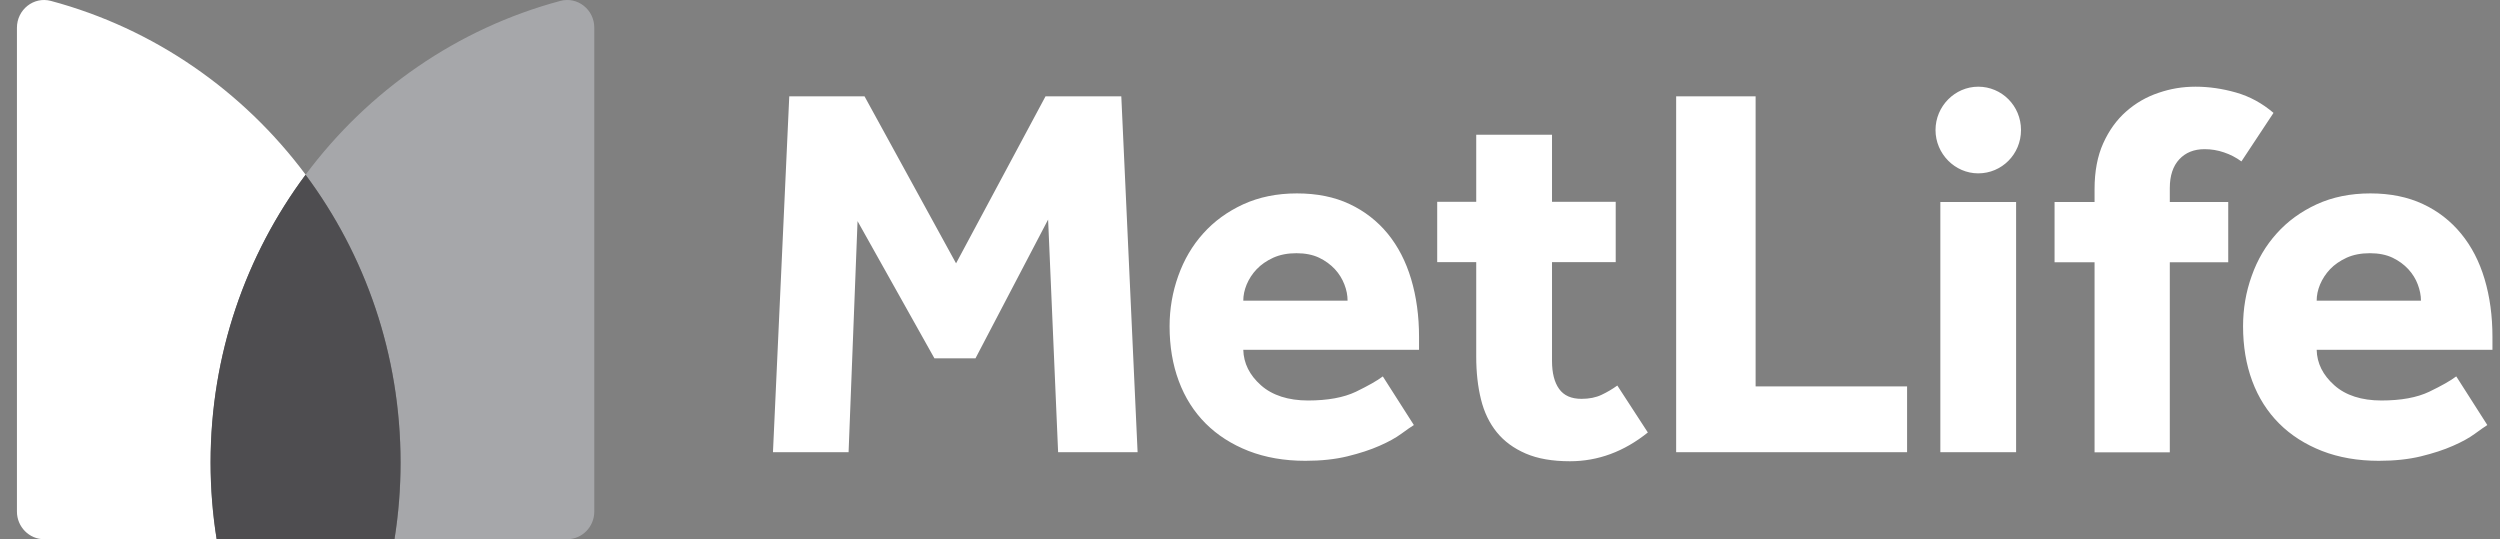 <svg width="102" height="22" viewBox="0 0 102 22" fill="none" xmlns="http://www.w3.org/2000/svg">
<rect x="0" y="0" width="102" height="22" fill="#808080" stroke="none"/>
<g clip-path="url(#clip0_4290_11219)">
<path d="M80.713 7.073C79.758 7.073 78.969 6.273 78.969 5.305C78.969 4.336 79.758 3.537 80.713 3.537C81.668 3.537 82.457 4.312 82.457 5.305C82.457 6.298 81.668 7.073 80.713 7.073ZM31.531 18.451H34.622L34.988 9.022L38.125 14.621H39.799L42.763 8.958L43.171 18.451H46.414L45.749 3.929H42.658L39.007 10.744L35.272 3.929H32.202L31.537 18.451H31.531ZM56.417 15.359C56.187 15.534 55.821 15.739 55.323 15.982C54.821 16.221 54.168 16.34 53.367 16.34C52.567 16.34 51.911 16.132 51.446 15.718C50.98 15.304 50.741 14.823 50.726 14.271H57.897V13.748C57.897 12.893 57.789 12.105 57.574 11.385C57.359 10.665 57.039 10.049 56.619 9.534C56.196 9.019 55.676 8.614 55.063 8.326C54.446 8.035 53.733 7.891 52.914 7.891C52.095 7.891 51.37 8.041 50.723 8.336C50.08 8.633 49.536 9.028 49.091 9.525C48.647 10.018 48.309 10.594 48.073 11.256C47.837 11.915 47.719 12.604 47.719 13.315C47.719 14.127 47.843 14.872 48.094 15.546C48.345 16.221 48.711 16.797 49.191 17.278C49.669 17.756 50.255 18.13 50.941 18.399C51.627 18.666 52.4 18.801 53.259 18.801C53.905 18.801 54.477 18.74 54.978 18.617C55.48 18.494 55.912 18.353 56.278 18.191C56.643 18.032 56.939 17.869 57.169 17.701C57.399 17.532 57.571 17.413 57.686 17.342L56.42 15.359H56.417ZM50.726 12.267C50.726 12.05 50.772 11.829 50.865 11.605C50.959 11.382 51.092 11.173 51.273 10.983C51.452 10.796 51.675 10.64 51.95 10.514C52.222 10.392 52.536 10.331 52.893 10.331C53.25 10.331 53.561 10.392 53.818 10.514C54.075 10.637 54.289 10.796 54.464 10.983C54.637 11.17 54.764 11.379 54.851 11.605C54.939 11.829 54.981 12.05 54.981 12.267H50.726ZM68.39 18.451H77.809V15.764H71.629V3.929H68.387V18.451H68.39ZM79.166 18.451H82.257V8.241H79.166V18.451ZM92.756 4.603C92.296 4.211 91.789 3.935 91.233 3.776C90.674 3.616 90.121 3.537 89.58 3.537C89.039 3.537 88.561 3.619 88.066 3.788C87.573 3.953 87.132 4.208 86.745 4.551C86.358 4.891 86.047 5.323 85.811 5.847C85.576 6.368 85.458 6.993 85.458 7.72V8.241H83.826V10.701H85.458V18.455H88.528V10.701H90.912V8.241H88.528V7.674C88.528 7.168 88.658 6.776 88.915 6.5C89.172 6.224 89.516 6.086 89.945 6.086C90.217 6.086 90.483 6.129 90.74 6.218C90.997 6.304 91.236 6.429 91.45 6.586L92.759 4.606L92.756 4.603ZM65.987 15.73C65.785 15.874 65.57 16.003 65.341 16.11C65.114 16.218 64.839 16.273 64.525 16.273C64.108 16.273 63.805 16.138 63.612 15.868C63.419 15.598 63.322 15.219 63.322 14.725V10.695H65.921V8.234H63.322V5.498H60.23V8.234H58.638V10.695H60.23V14.55C60.23 15.191 60.294 15.77 60.424 16.294C60.551 16.815 60.768 17.262 61.067 17.633C61.367 18.004 61.759 18.292 62.249 18.504C62.736 18.715 63.337 18.819 64.053 18.819C65.198 18.819 66.259 18.427 67.232 17.645L65.987 15.73ZM100.211 15.359C99.981 15.534 99.616 15.739 99.114 15.982C98.612 16.221 97.963 16.34 97.159 16.34C96.355 16.34 95.702 16.132 95.24 15.718C94.774 15.304 94.533 14.823 94.52 14.271H101.692V13.748C101.692 12.893 101.586 12.105 101.371 11.385C101.157 10.665 100.836 10.049 100.413 9.534C99.99 9.019 99.474 8.614 98.857 8.326C98.241 8.038 97.527 7.891 96.711 7.891C95.895 7.891 95.164 8.041 94.52 8.336C93.877 8.633 93.333 9.028 92.889 9.525C92.444 10.018 92.103 10.594 91.87 11.256C91.632 11.915 91.517 12.604 91.517 13.315C91.517 14.127 91.641 14.872 91.891 15.546C92.142 16.221 92.508 16.797 92.988 17.278C93.466 17.756 94.052 18.13 94.738 18.399C95.424 18.666 96.198 18.801 97.059 18.801C97.703 18.801 98.277 18.74 98.778 18.617C99.28 18.494 99.712 18.353 100.078 18.191C100.444 18.032 100.74 17.869 100.969 17.701C101.199 17.532 101.371 17.413 101.483 17.342L100.217 15.359H100.211ZM94.52 12.267C94.52 12.05 94.566 11.829 94.659 11.605C94.753 11.382 94.889 11.173 95.067 10.983C95.246 10.796 95.472 10.64 95.744 10.514C96.016 10.392 96.331 10.331 96.69 10.331C97.05 10.331 97.355 10.392 97.615 10.514C97.872 10.637 98.086 10.796 98.259 10.983C98.431 11.17 98.561 11.379 98.645 11.605C98.73 11.829 98.775 12.05 98.775 12.267H94.52Z" fill="white"/>
<path d="M12.468 7.128C14.9 10.395 16.345 14.461 16.345 18.871C16.345 19.934 16.26 20.979 16.097 22H23.138C23.752 22 24.247 21.494 24.247 20.872V1.128C24.247 0.392 23.564 -0.15 22.863 0.037C18.657 1.161 15.018 3.705 12.468 7.128Z" fill="#A6A7AA"/>
<path d="M8.842 22C8.678 20.982 8.594 19.937 8.594 18.874C8.594 14.464 10.038 10.395 12.471 7.128C9.92 3.705 6.282 1.161 2.075 0.037C1.374 -0.15 0.691 0.395 0.691 1.131V20.872C0.691 21.494 1.19 22 1.8 22H8.842Z" fill="white"/>
<path d="M12.468 7.128C10.035 10.395 8.591 14.461 8.591 18.871C8.591 19.934 8.675 20.979 8.839 22H16.094C16.258 20.983 16.342 19.938 16.342 18.871C16.342 14.461 14.898 10.392 12.465 7.128" fill="#4E4D50"/>
</g>
<defs>
<clipPath id="clip0_4290_11219">
<rect width="101" height="22" fill="white" transform="translate(0.691)"/>
</clipPath>
</defs>
</svg>
